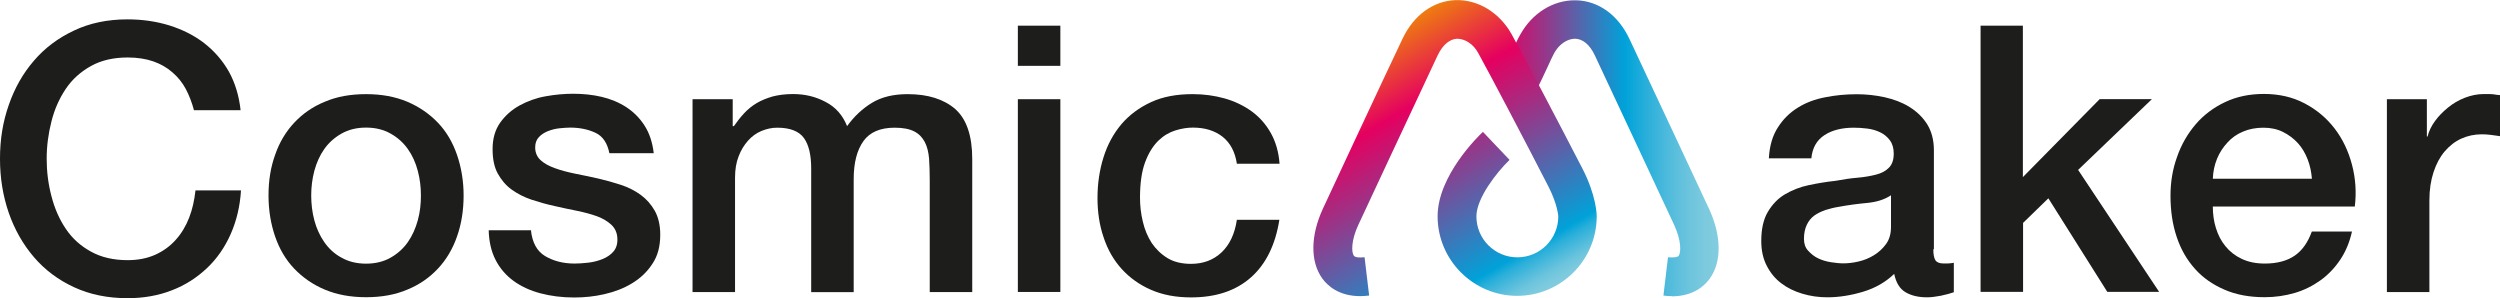 <?xml version="1.0" encoding="UTF-8"?>
<svg id="Capa_2" data-name="Capa 2" xmlns="http://www.w3.org/2000/svg" xmlns:xlink="http://www.w3.org/1999/xlink" viewBox="0 0 257.06 30.68">
  <defs>
    <style>
      .cls-1 {
        fill: #1d1d1b;
      }

      .cls-2 {
        fill: url(#Degradado_sin_nombre_6);
      }

      .cls-3 {
        fill: url(#Degradado_sin_nombre_5);
      }
    </style>
    <linearGradient id="Degradado_sin_nombre_6" data-name="Degradado sin nombre 6" x1="154.24" y1="13036.77" x2="176.74" y2="13036.77" gradientTransform="translate(0 13052.01) scale(1 -1)" gradientUnits="userSpaceOnUse">
      <stop offset="0" stop-color="#e50060"/>
      <stop offset=".18" stop-color="#a03084"/>
      <stop offset=".57" stop-color="#00a2d9"/>
      <stop offset=".67" stop-color="#29afda"/>
      <stop offset=".77" stop-color="#50bbdc"/>
      <stop offset=".86" stop-color="#6bc4dd"/>
      <stop offset=".94" stop-color="#7ccade"/>
      <stop offset="1" stop-color="#83ccdf"/>
    </linearGradient>
    <linearGradient id="Degradado_sin_nombre_5" data-name="Degradado sin nombre 5" x1="139.4" y1="13046.83" x2="155.02" y2="13019.78" gradientTransform="translate(0 13052.01) scale(1 -1)" gradientUnits="userSpaceOnUse">
      <stop offset="0" stop-color="#ee7c10"/>
      <stop offset=".25" stop-color="#e50060"/>
      <stop offset=".44" stop-color="#a03084"/>
      <stop offset=".85" stop-color="#00a2d9"/>
      <stop offset=".88" stop-color="#29afda"/>
      <stop offset=".92" stop-color="#50bbdc"/>
      <stop offset=".95" stop-color="#6bc4dd"/>
      <stop offset=".98" stop-color="#7ccade"/>
      <stop offset="1" stop-color="#83ccdf"/>
    </linearGradient>
  </defs>
  <g id="Capa_1-2" data-name="Capa 1">
    <g>
      <path class="cls-1" d="M19.95,11.35c-.21-.79-.49-1.52-.84-2.19-.35-.66-.82-1.24-1.38-1.72-.56-.49-1.22-.87-1.97-1.13s-1.63-.4-2.63-.4c-1.46,0-2.72.29-3.78.88-1.06.59-1.93,1.37-2.59,2.35-.66.99-1.16,2.1-1.47,3.35-.32,1.25-.49,2.53-.49,3.84s.16,2.59.49,3.84c.32,1.25.81,2.37,1.47,3.35.66.99,1.53,1.77,2.59,2.35,1.06.59,2.32.88,3.78.88,1.07,0,2.02-.19,2.84-.56s1.52-.88,2.1-1.53c.59-.65,1.04-1.41,1.38-2.28.34-.87.54-1.81.65-2.8h4.68c-.1,1.63-.46,3.13-1.06,4.49-.6,1.35-1.41,2.53-2.44,3.5s-2.22,1.75-3.61,2.28c-1.38.54-2.9.81-4.56.81-2.05,0-3.88-.38-5.5-1.13-1.62-.75-3-1.78-4.12-3.09s-1.99-2.83-2.59-4.56c-.6-1.74-.9-3.59-.9-5.56s.29-3.78.9-5.52c.6-1.74,1.47-3.27,2.59-4.56,1.12-1.31,2.5-2.34,4.12-3.1,1.62-.77,3.46-1.15,5.5-1.15,1.53,0,2.97.21,4.33.63,1.35.43,2.55,1.03,3.59,1.84,1.03.81,1.87,1.78,2.52,2.93.63,1.15,1.03,2.47,1.19,3.94h-4.8.01Z"/>
      <path class="cls-1" d="M37.64,30.56c-1.59,0-3-.26-4.24-.78s-2.28-1.25-3.15-2.16-1.52-2.02-1.96-3.3c-.44-1.28-.68-2.68-.68-4.22s.22-2.9.68-4.18c.44-1.28,1.1-2.38,1.96-3.3s1.9-1.65,3.15-2.16c1.24-.53,2.65-.78,4.24-.78s3,.26,4.24.78c1.24.53,2.28,1.25,3.15,2.16.87.91,1.52,2.02,1.96,3.3.44,1.28.68,2.68.68,4.18s-.22,2.94-.68,4.22c-.44,1.28-1.1,2.38-1.96,3.3s-1.9,1.65-3.15,2.16c-1.24.53-2.65.78-4.24.78ZM37.64,27.11c.97,0,1.81-.21,2.53-.62s1.31-.94,1.77-1.6c.46-.66.79-1.41,1.02-2.24s.32-1.68.32-2.55-.1-1.69-.32-2.53c-.22-.84-.56-1.59-1.02-2.24-.46-.65-1.04-1.18-1.77-1.59s-1.56-.62-2.53-.62-1.81.21-2.53.62-1.31.94-1.77,1.59c-.46.65-.79,1.4-1.02,2.24-.22.84-.32,1.69-.32,2.53s.1,1.72.32,2.55.56,1.57,1.02,2.24c.46.66,1.04,1.21,1.77,1.6.72.41,1.56.62,2.53.62Z"/>
      <path class="cls-1" d="M54.59,23.65c.13,1.28.62,2.18,1.46,2.68.84.5,1.85.77,3.03.77.41,0,.87-.03,1.4-.09.53-.06,1.02-.19,1.47-.37s.84-.44,1.13-.78c.29-.34.43-.79.4-1.37-.03-.57-.24-1.02-.62-1.38-.38-.35-.87-.65-1.47-.87-.6-.22-1.28-.4-2.05-.56-.77-.15-1.54-.32-2.34-.5-.82-.18-1.6-.4-2.35-.65-.75-.25-1.43-.6-2.03-1.03s-1.07-.99-1.44-1.66-.53-1.52-.53-2.52c0-1.07.26-1.97.78-2.71.53-.74,1.19-1.32,2-1.77.81-.44,1.71-.77,2.68-.94.99-.18,1.93-.26,2.83-.26,1.03,0,2,.1,2.93.32.93.22,1.78.57,2.53,1.06.75.49,1.38,1.12,1.88,1.9.5.78.81,1.72.94,2.83h-4.56c-.21-1.04-.68-1.75-1.44-2.1-.75-.35-1.62-.53-2.59-.53-.31,0-.68.03-1.09.07-.43.04-.82.15-1.19.29-.37.15-.68.34-.94.62s-.38.62-.38,1.06c0,.53.19.97.56,1.31s.85.6,1.46.82c.6.22,1.28.4,2.05.56.77.15,1.56.32,2.38.5.79.18,1.57.4,2.34.65.77.25,1.46.6,2.05,1.03.6.44,1.09.99,1.46,1.65s.56,1.49.56,2.46c0,1.18-.26,2.18-.81,2.99-.53.82-1.24,1.49-2.09,2-.85.52-1.81.88-2.85,1.12-1.04.24-2.09.34-3.1.34-1.25,0-2.41-.15-3.47-.43-1.06-.28-1.99-.71-2.77-1.28-.78-.57-1.4-1.29-1.84-2.15-.44-.85-.68-1.87-.71-3.05h4.37v-.03Z"/>
      <path class="cls-1" d="M71.19,10.2h4.15v2.77h.12c.34-.49.69-.93,1.07-1.34.38-.41.81-.75,1.28-1.03.47-.28,1.02-.5,1.63-.68.62-.16,1.31-.25,2.1-.25,1.21,0,2.32.26,3.35.81,1.03.53,1.77,1.37,2.21,2.49.74-1.02,1.6-1.82,2.58-2.41s2.19-.88,3.65-.88c2.09,0,3.72.52,4.89,1.53,1.16,1.03,1.75,2.74,1.75,5.14v13.68h-4.37v-11.58c0-.79-.03-1.52-.07-2.16-.06-.65-.19-1.21-.44-1.69-.25-.47-.6-.84-1.09-1.09s-1.15-.38-2-.38c-1.49,0-2.56.46-3.22,1.38-.66.93-1,2.22-1,3.91v11.62h-4.37v-12.73c0-1.38-.25-2.43-.75-3.12-.5-.69-1.41-1.06-2.74-1.06-.56,0-1.1.12-1.63.34s-.99.56-1.38,1-.72.97-.96,1.6c-.25.63-.37,1.37-.37,2.19v11.77h-4.37V10.2h-.01Z"/>
      <path class="cls-1" d="M104.66,2.64h4.37v4.13h-4.37V2.64ZM104.66,10.2h4.37v19.82h-4.37V10.2Z"/>
      <path class="cls-1" d="M127.18,16.84c-.18-1.22-.68-2.15-1.47-2.78-.81-.63-1.82-.94-3.05-.94-.56,0-1.16.09-1.8.29s-1.22.54-1.77,1.07c-.53.53-.99,1.25-1.34,2.19-.35.93-.53,2.15-.53,3.66,0,.82.09,1.63.29,2.46.19.82.5,1.55.91,2.19.43.63.97,1.16,1.63,1.56.66.4,1.47.59,2.41.59,1.28,0,2.32-.4,3.16-1.19.82-.79,1.35-1.9,1.56-3.34h4.37c-.41,2.58-1.38,4.56-2.93,5.93-1.55,1.37-3.6,2.05-6.15,2.05-1.56,0-2.93-.26-4.12-.78-1.19-.52-2.19-1.24-3.02-2.15-.82-.91-1.44-1.99-1.85-3.24-.43-1.25-.63-2.6-.63-4.06s.21-2.88.62-4.18c.41-1.31,1.03-2.44,1.84-3.4.82-.96,1.84-1.71,3.05-2.27s2.63-.82,4.28-.82c1.15,0,2.24.15,3.28.44,1.03.29,1.96.74,2.77,1.32.81.59,1.46,1.32,1.97,2.22.51.9.82,1.96.91,3.18h-4.41Z"/>
      <path class="cls-1" d="M198.79,25.6c0,.53.07.93.21,1.15s.41.34.82.34h.46c.18,0,.38-.03.62-.07v3.03c-.15.04-.35.1-.59.18-.25.06-.49.12-.75.18-.25.04-.52.09-.77.12s-.47.04-.65.04c-.9,0-1.63-.18-2.22-.53s-.97-.99-1.15-1.88c-.87.84-1.94,1.46-3.21,1.84-1.27.38-2.49.57-3.66.57-.9,0-1.75-.12-2.58-.37s-1.55-.6-2.16-1.07c-.63-.47-1.12-1.07-1.5-1.81-.38-.74-.56-1.57-.56-2.55,0-1.22.22-2.22.68-2.99s1.03-1.37,1.77-1.81c.74-.43,1.55-.75,2.46-.94.91-.19,1.82-.34,2.74-.44.79-.15,1.55-.26,2.27-.32.72-.06,1.35-.18,1.9-.32s.99-.38,1.31-.71c.32-.32.49-.79.49-1.44,0-.56-.13-1.02-.4-1.38-.26-.35-.6-.63-1-.82-.4-.19-.84-.32-1.32-.38-.49-.06-.94-.09-1.38-.09-1.22,0-2.24.25-3.03.77-.79.52-1.24,1.31-1.34,2.38h-4.37c.07-1.28.38-2.34.93-3.18.53-.84,1.22-1.52,2.05-2.03.82-.52,1.77-.87,2.83-1.07,1.04-.21,2.12-.31,3.22-.31.97,0,1.93.1,2.88.31.94.21,1.8.53,2.55,1,.75.46,1.37,1.06,1.82,1.78s.69,1.62.69,2.66v10.2h-.03ZM194.42,20.09c-.66.44-1.49.69-2.46.78-.97.09-1.94.22-2.91.4-.46.07-.91.19-1.34.32-.43.15-.82.34-1.15.57-.34.25-.59.56-.78.96-.19.4-.29.88-.29,1.44,0,.49.13.9.43,1.22s.62.59,1.02.78.82.32,1.31.4c.47.07.9.12,1.28.12.49,0,1.02-.06,1.57-.19.56-.13,1.09-.34,1.59-.65s.91-.69,1.25-1.16c.34-.47.5-1.06.5-1.75v-3.27.03Z"/>
      <path class="cls-1" d="M203.63,2.64h4.37v15.57l7.9-8.02h5.37l-7.59,7.28,8.33,12.54h-5.33l-6.06-9.62-2.6,2.53v7.09h-4.37V2.64h-.01Z"/>
      <path class="cls-1" d="M227.53,21.23c0,.77.1,1.52.32,2.22.22.71.54,1.34.99,1.88.43.53.99.97,1.65,1.28.66.32,1.46.49,2.38.49,1.28,0,2.31-.28,3.09-.82.78-.54,1.35-1.37,1.75-2.47h4.13c-.24,1.07-.63,2.03-1.19,2.87-.56.84-1.24,1.56-2.03,2.13-.79.57-1.68,1.02-2.66,1.31-.99.29-2.02.44-3.09.44-1.56,0-2.94-.25-4.13-.77-1.21-.52-2.22-1.22-3.05-2.15s-1.46-2.02-1.88-3.3c-.43-1.28-.63-2.68-.63-4.22,0-1.41.22-2.74.68-4,.44-1.27,1.09-2.38,1.91-3.34.82-.96,1.84-1.72,3.02-2.28,1.18-.56,2.5-.84,3.99-.84,1.56,0,2.96.32,4.19.97,1.24.65,2.27,1.52,3.09,2.59.82,1.07,1.41,2.31,1.78,3.71.37,1.4.47,2.83.29,4.31h-14.6ZM237.72,18.37c-.06-.69-.19-1.35-.44-1.99-.25-.63-.57-1.19-1-1.66s-.93-.85-1.53-1.15-1.27-.44-2.02-.44-1.47.13-2.09.4c-.63.26-1.16.63-1.6,1.12-.44.47-.81,1.03-1.07,1.66s-.41,1.32-.44,2.07h10.2,0Z"/>
      <path class="cls-1" d="M245.43,10.2h4.11v3.84h.07c.13-.53.38-1.06.75-1.57.37-.52.82-.97,1.34-1.4.53-.43,1.1-.77,1.75-1.02s1.29-.38,1.96-.38c.52,0,.87,0,1.06.04.19.03.38.06.59.07v4.22c-.31-.04-.62-.09-.94-.13s-.63-.06-.94-.06c-.74,0-1.44.15-2.09.44s-1.22.74-1.71,1.31-.87,1.28-1.15,2.13c-.28.84-.43,1.81-.43,2.91v9.43h-4.37V10.2Z"/>
      <path class="cls-2" d="M171.92,30.45c-.28,0-.57-.01-.88-.06l.47-3.94c.56.06.99,0,1.1-.15.25-.35.28-1.57-.47-3.18h0s-6.22-13.33-8.15-17.42c-.51-1.09-1.22-1.69-2.02-1.72-.79,0-1.63.53-2.15,1.46-.19.34-.38.77-.62,1.29-.37.79-.82,1.8-1.46,2.99l-3.52-1.85c.59-1.12,1.02-2.05,1.35-2.78.29-.65.53-1.16.77-1.57,1.21-2.16,3.33-3.49,5.56-3.49h.19c2.31.07,4.31,1.53,5.47,4,1.93,4.09,8.17,17.44,8.17,17.44,1.29,2.78,1.32,5.47.07,7.18-.51.72-1.68,1.82-3.91,1.82h.01Z"/>
      <path class="cls-3" d="M139.87,30.45c-2.24,0-3.38-1.1-3.91-1.82-1.24-1.72-1.22-4.4.07-7.18,0,0,6.22-13.35,8.17-17.44,1.16-2.46,3.16-3.91,5.47-4,2.31-.06,4.5,1.27,5.75,3.49,1.16,2.09,4.97,9.33,7.3,13.85,1.41,2.75,1.46,4.68,1.46,4.89,0,4.52-3.68,8.18-8.18,8.18s-8.18-3.68-8.18-8.18c0-4.16,4.18-8.24,4.66-8.68l2.74,2.88c-1.32,1.27-3.41,3.94-3.41,5.81,0,2.32,1.88,4.21,4.21,4.21s4.21-1.88,4.21-4.21h0s-.06-1.22-1.02-3.08c-2.3-4.49-6.08-11.67-7.22-13.73-.51-.93-1.34-1.44-2.15-1.46-.78.03-1.5.63-2.02,1.72-1.93,4.09-8.15,17.42-8.15,17.42-.75,1.6-.72,2.83-.46,3.18.12.16.54.22,1.1.15l.47,3.94c-.31.03-.6.06-.88.06h-.03Z"/>
    </g>
  </g>
</svg>
